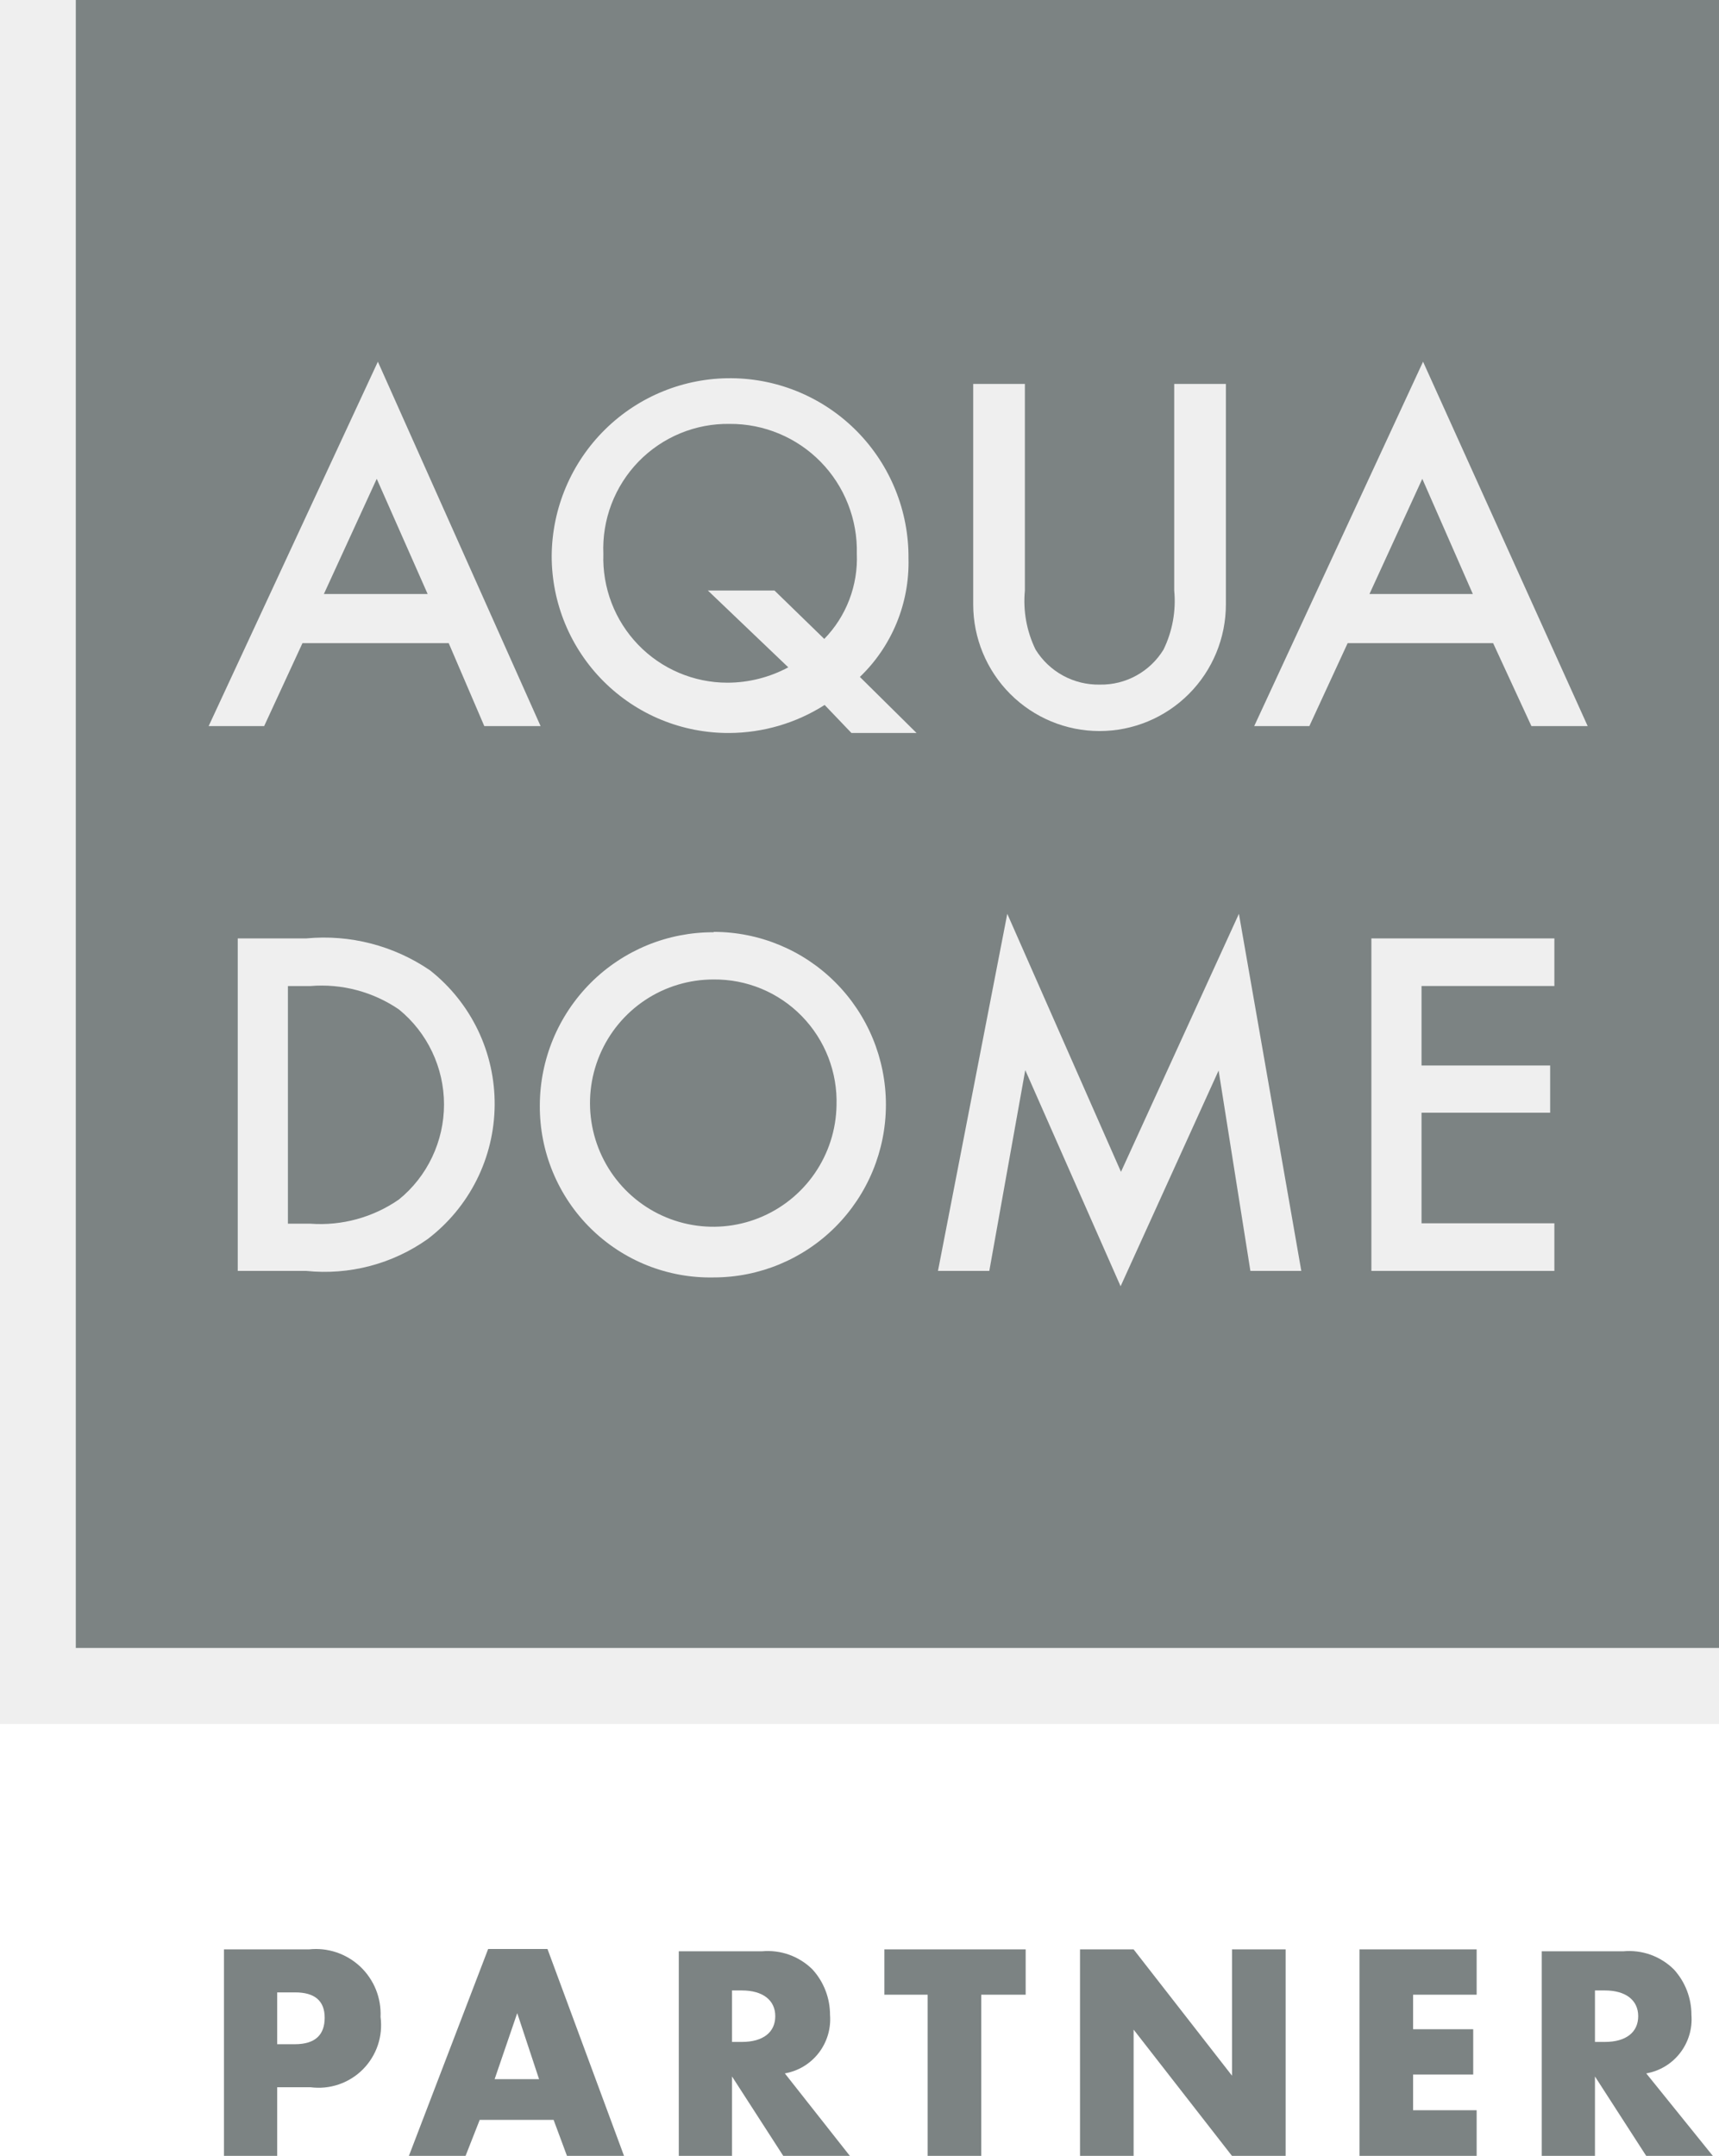 <svg xmlns="http://www.w3.org/2000/svg" width="63" height="79" viewBox="0 0 63 79" fill="none"><g opacity="0.8" clip-path="url(#clip0_1655_4152)"><g opacity="0.85"><path d="M63 0H0V63.172H63V0Z" fill="#E8E8E8"></path><path d="M63.014 0H2.778V60.386H63.014V0Z" fill="#3F4A4A"></path><path d="M10.552 44.84V36.131H11.379C12.526 36.037 13.669 36.34 14.62 36.989C15.137 37.41 15.553 37.941 15.838 38.543C16.124 39.145 16.273 39.804 16.273 40.471C16.273 41.138 16.124 41.797 15.838 42.399C15.553 43.002 15.137 43.533 14.62 43.953C13.672 44.61 12.529 44.923 11.379 44.84H10.552ZM8.713 46.57H11.225C12.8 46.733 14.38 46.318 15.673 45.403C16.429 44.828 17.044 44.087 17.47 43.237C17.896 42.387 18.121 41.45 18.129 40.499C18.137 39.548 17.928 38.607 17.517 37.75C17.105 36.893 16.503 36.141 15.757 35.554C14.428 34.648 12.825 34.234 11.225 34.386H8.713V46.57Z" fill="#E8E8E8"></path><path d="M26.154 35.891C26.756 35.885 27.352 36.001 27.908 36.232C28.463 36.463 28.967 36.804 29.387 37.236C29.808 37.667 30.137 38.179 30.356 38.741C30.574 39.303 30.677 39.903 30.658 40.506C30.642 41.399 30.362 42.267 29.855 43.001C29.348 43.735 28.636 44.302 27.808 44.632C26.981 44.962 26.074 45.038 25.203 44.853C24.332 44.668 23.535 44.228 22.912 43.59C22.289 42.952 21.868 42.143 21.702 41.266C21.536 40.389 21.632 39.482 21.979 38.659C22.325 37.836 22.906 37.135 23.649 36.642C24.392 36.15 25.264 35.889 26.154 35.891ZM26.154 34.161C25.319 34.157 24.491 34.319 23.718 34.636C22.946 34.955 22.243 35.422 21.651 36.013C21.06 36.604 20.59 37.306 20.269 38.08C19.949 38.853 19.784 39.682 19.784 40.52C19.78 41.355 19.943 42.183 20.263 42.954C20.583 43.725 21.053 44.425 21.647 45.011C22.241 45.597 22.945 46.058 23.719 46.367C24.493 46.675 25.321 46.826 26.154 46.809C27.829 46.809 29.435 46.142 30.619 44.955C31.803 43.767 32.468 42.157 32.468 40.478C32.468 38.799 31.803 37.188 30.619 36.001C29.435 34.813 27.829 34.147 26.154 34.147" fill="#E8E8E8"></path><path d="M34.376 46.57H36.257L37.575 39.212L41.069 47.133L44.661 39.226L45.826 46.57H47.692L45.405 33.485L41.083 42.94L36.916 33.485L34.376 46.57Z" fill="#E8E8E8"></path><path d="M56.967 36.13V34.386H50.26V46.57H56.967V44.825H52.098V40.773H56.812V39.043H52.098V36.13H56.967Z" fill="#E8E8E8"></path><path d="M15.673 21.766H11.87L13.807 17.545L15.673 21.766ZM16.445 23.567L17.749 26.606H19.812L13.849 13.254L7.647 26.606H9.681L11.085 23.567H16.445Z" fill="#E8E8E8"></path><path d="M28.385 21.639H25.944L28.89 24.453C28.204 24.821 27.438 25.015 26.659 25.016C26.049 25.016 25.445 24.893 24.883 24.654C24.321 24.416 23.813 24.066 23.389 23.626C22.965 23.186 22.633 22.666 22.414 22.095C22.195 21.523 22.092 20.914 22.113 20.302C22.086 19.68 22.187 19.058 22.408 18.475C22.63 17.893 22.968 17.362 23.401 16.915C23.835 16.469 24.355 16.116 24.93 15.878C25.505 15.64 26.122 15.523 26.743 15.533C27.363 15.529 27.978 15.65 28.55 15.889C29.123 16.127 29.642 16.479 30.076 16.922C30.511 17.366 30.852 17.892 31.079 18.471C31.307 19.049 31.417 19.667 31.402 20.288C31.426 20.863 31.332 21.436 31.127 21.974C30.922 22.511 30.61 23 30.209 23.412L28.385 21.639ZM33.591 26.859L31.514 24.805C32.096 24.247 32.554 23.573 32.861 22.827C33.168 22.08 33.316 21.278 33.296 20.471C33.311 18.732 32.636 17.059 31.421 15.819C30.205 14.579 28.548 13.874 26.814 13.859C25.079 13.844 23.41 14.52 22.174 15.739C20.937 16.958 20.234 18.62 20.219 20.359C20.217 21.215 20.384 22.064 20.711 22.855C21.038 23.646 21.518 24.365 22.123 24.969C22.729 25.573 23.447 26.052 24.238 26.376C25.028 26.7 25.875 26.864 26.729 26.859C27.967 26.853 29.178 26.497 30.223 25.832L31.205 26.859H33.591Z" fill="#E8E8E8"></path><path d="M37.561 14.069H35.667V22.145C35.667 23.377 36.155 24.558 37.023 25.428C37.892 26.299 39.069 26.788 40.297 26.788C41.526 26.788 42.703 26.299 43.572 25.428C44.44 24.558 44.928 23.377 44.928 22.145V14.069H43.034V21.639C43.105 22.384 42.969 23.133 42.641 23.805C42.397 24.203 42.054 24.531 41.645 24.755C41.237 24.98 40.777 25.094 40.312 25.086C39.842 25.096 39.377 24.983 38.964 24.759C38.55 24.534 38.203 24.206 37.954 23.805C37.626 23.133 37.49 22.384 37.561 21.639V14.069Z" fill="#E8E8E8"></path><path d="M53.978 21.766H50.19L52.126 17.545L53.978 21.766ZM54.722 23.567L56.125 26.606H58.187L52.154 13.254L45.966 26.606H47.987L49.39 23.567H54.722Z" fill="#E8E8E8"></path><path d="M10.159 74.906V73.007H10.818C11.534 73.007 11.899 73.316 11.899 73.935C11.899 74.554 11.562 74.906 10.804 74.906H10.159ZM10.159 76.482H11.379C11.727 76.528 12.081 76.493 12.414 76.38C12.746 76.267 13.049 76.079 13.297 75.83C13.545 75.581 13.733 75.278 13.846 74.945C13.959 74.611 13.993 74.256 13.947 73.907C13.963 73.564 13.905 73.222 13.777 72.903C13.648 72.585 13.453 72.299 13.204 72.063C12.954 71.828 12.657 71.65 12.332 71.54C12.008 71.431 11.664 71.394 11.323 71.431H8.208V79H10.159V76.482Z" fill="#3F4A4A"></path><path d="M18.956 73.767L19.756 76.186H18.128L18.956 73.767ZM17.89 71.417L14.985 79H17.062L17.581 77.678H20.289L20.78 79H22.871L20.065 71.417H17.89Z" fill="#3F4A4A"></path><path d="M26.828 74.822V72.936H27.192C27.95 72.936 28.413 73.288 28.413 73.879C28.413 74.47 27.964 74.822 27.192 74.822H26.828ZM28.764 75.975C29.256 75.889 29.698 75.623 30.004 75.227C30.31 74.832 30.459 74.336 30.42 73.837C30.422 73.217 30.192 72.62 29.774 72.163C29.532 71.924 29.241 71.741 28.921 71.626C28.601 71.512 28.26 71.47 27.922 71.501H24.877V79.071H26.828V76.088L28.708 79.001H31.149L28.764 75.975Z" fill="#3F4A4A"></path><path d="M32.412 71.431V73.091H33.998V79H35.962V73.091H37.59V71.431H32.412Z" fill="#3F4A4A"></path><path d="M45.152 71.431V76.059L41.546 71.431H39.582V79H41.546V74.371L45.152 79H47.117V71.431H45.152Z" fill="#3F4A4A"></path><path d="M49.825 71.431V79H54.118V77.326H51.789V76.017H53.992V74.357H51.789V73.091H54.118V71.431H49.825Z" fill="#3F4A4A"></path><path d="M58.454 74.822V72.936H58.819C59.576 72.936 60.039 73.288 60.039 73.879C60.039 74.47 59.59 74.822 58.819 74.822H58.454ZM60.334 75.975C60.826 75.889 61.268 75.623 61.574 75.227C61.88 74.832 62.029 74.336 61.99 73.837C61.992 73.217 61.762 72.62 61.344 72.163C61.102 71.924 60.811 71.741 60.491 71.626C60.171 71.512 59.83 71.47 59.492 71.501H56.504V79.071H58.454V76.088L60.334 79.001H62.776L60.334 75.975Z" fill="#3F4A4A"></path></g></g><defs><clipPath id="clip0_1655_4152"><rect width="63" height="79" fill="white"></rect></clipPath></defs></svg>